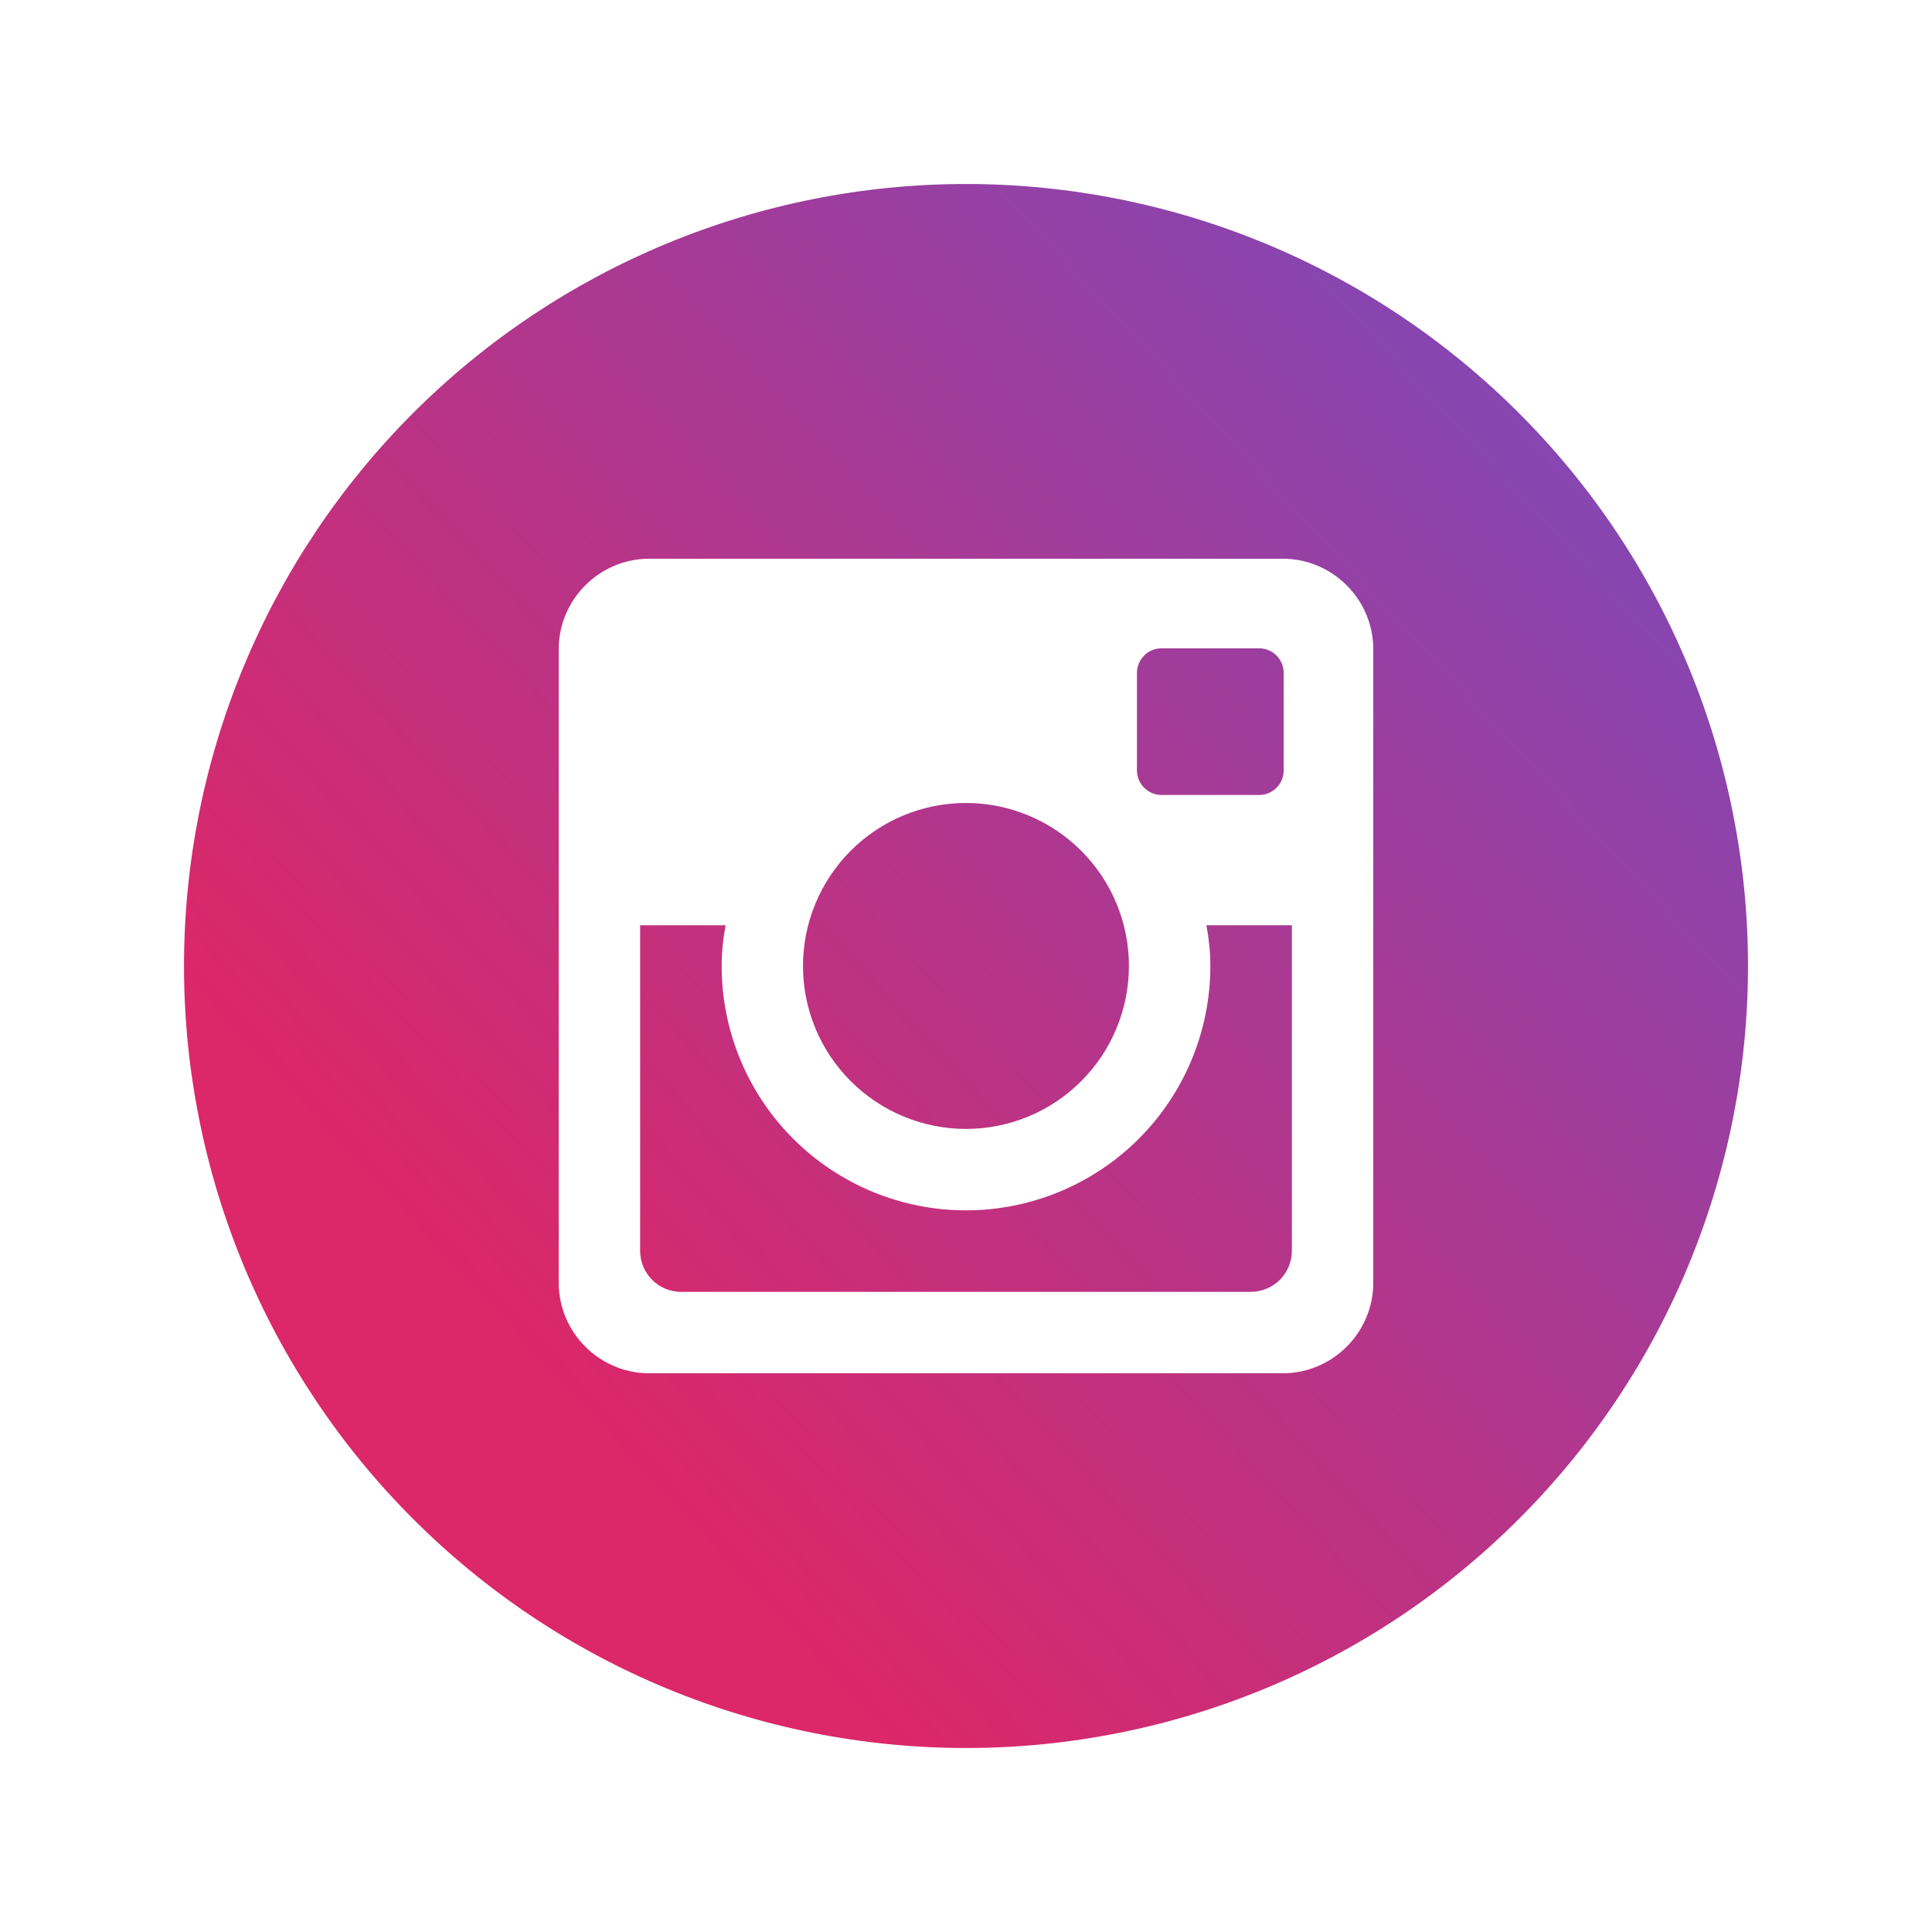 <svg width="21" height="21" viewBox="0 0 21 21" fill="none" xmlns="http://www.w3.org/2000/svg">
<path d="M13.156 10.5C13.156 11.204 12.876 11.88 12.378 12.378C11.88 12.876 11.204 13.156 10.5 13.156C9.796 13.156 9.12 12.876 8.622 12.378C8.124 11.88 7.844 11.204 7.844 10.5C7.844 10.349 7.86 10.201 7.887 10.057H6.958V13.596C6.958 13.842 7.158 14.042 7.404 14.042H13.597C13.715 14.041 13.828 13.994 13.912 13.911C13.995 13.827 14.042 13.714 14.042 13.596V10.057H13.113C13.14 10.201 13.156 10.349 13.156 10.5V10.5ZM10.5 12.271C10.733 12.271 10.963 12.225 11.178 12.136C11.393 12.047 11.588 11.916 11.752 11.752C11.917 11.587 12.047 11.392 12.136 11.177C12.225 10.962 12.271 10.732 12.271 10.499C12.271 10.267 12.225 10.036 12.136 9.821C12.047 9.606 11.916 9.411 11.752 9.247C11.587 9.082 11.392 8.952 11.177 8.863C10.962 8.774 10.732 8.728 10.499 8.728C10.029 8.728 9.579 8.915 9.247 9.247C8.915 9.58 8.728 10.03 8.728 10.5C8.728 10.97 8.915 11.42 9.247 11.752C9.58 12.084 10.03 12.271 10.5 12.271V12.271ZM12.625 8.641H13.687C13.757 8.641 13.825 8.613 13.875 8.563C13.925 8.513 13.953 8.446 13.953 8.375V7.313C13.953 7.243 13.925 7.175 13.875 7.125C13.825 7.075 13.757 7.047 13.687 7.047H12.625C12.554 7.047 12.486 7.075 12.437 7.125C12.387 7.175 12.358 7.243 12.358 7.313V8.375C12.359 8.521 12.479 8.641 12.625 8.641V8.641ZM10.5 2C8.246 2 6.084 2.896 4.49 4.49C2.896 6.084 2 8.246 2 10.5C2 12.754 2.896 14.916 4.49 16.51C6.084 18.105 8.246 19 10.5 19C11.616 19 12.722 18.78 13.753 18.353C14.784 17.926 15.721 17.3 16.51 16.51C17.3 15.721 17.926 14.784 18.353 13.753C18.78 12.722 19 11.616 19 10.5C19 9.384 18.78 8.278 18.353 7.247C17.926 6.216 17.3 5.279 16.51 4.49C15.721 3.7 14.784 3.074 13.753 2.647C12.722 2.22 11.616 2 10.5 2V2ZM14.927 13.943C14.927 14.484 14.484 14.927 13.943 14.927H7.057C6.516 14.927 6.073 14.484 6.073 13.943V7.057C6.073 6.516 6.516 6.073 7.057 6.073H13.943C14.484 6.073 14.927 6.516 14.927 7.057V13.943V13.943Z" fill="url(#paint0_linear_2326_5529)"/>
<defs>
<linearGradient id="paint0_linear_2326_5529" x1="19" y1="2" x2="5.5" y2="14.5" gradientUnits="userSpaceOnUse">
<stop stop-color="#724DC2"/>
<stop offset="1" stop-color="#DC2768"/>
</linearGradient>
</defs>
</svg>
